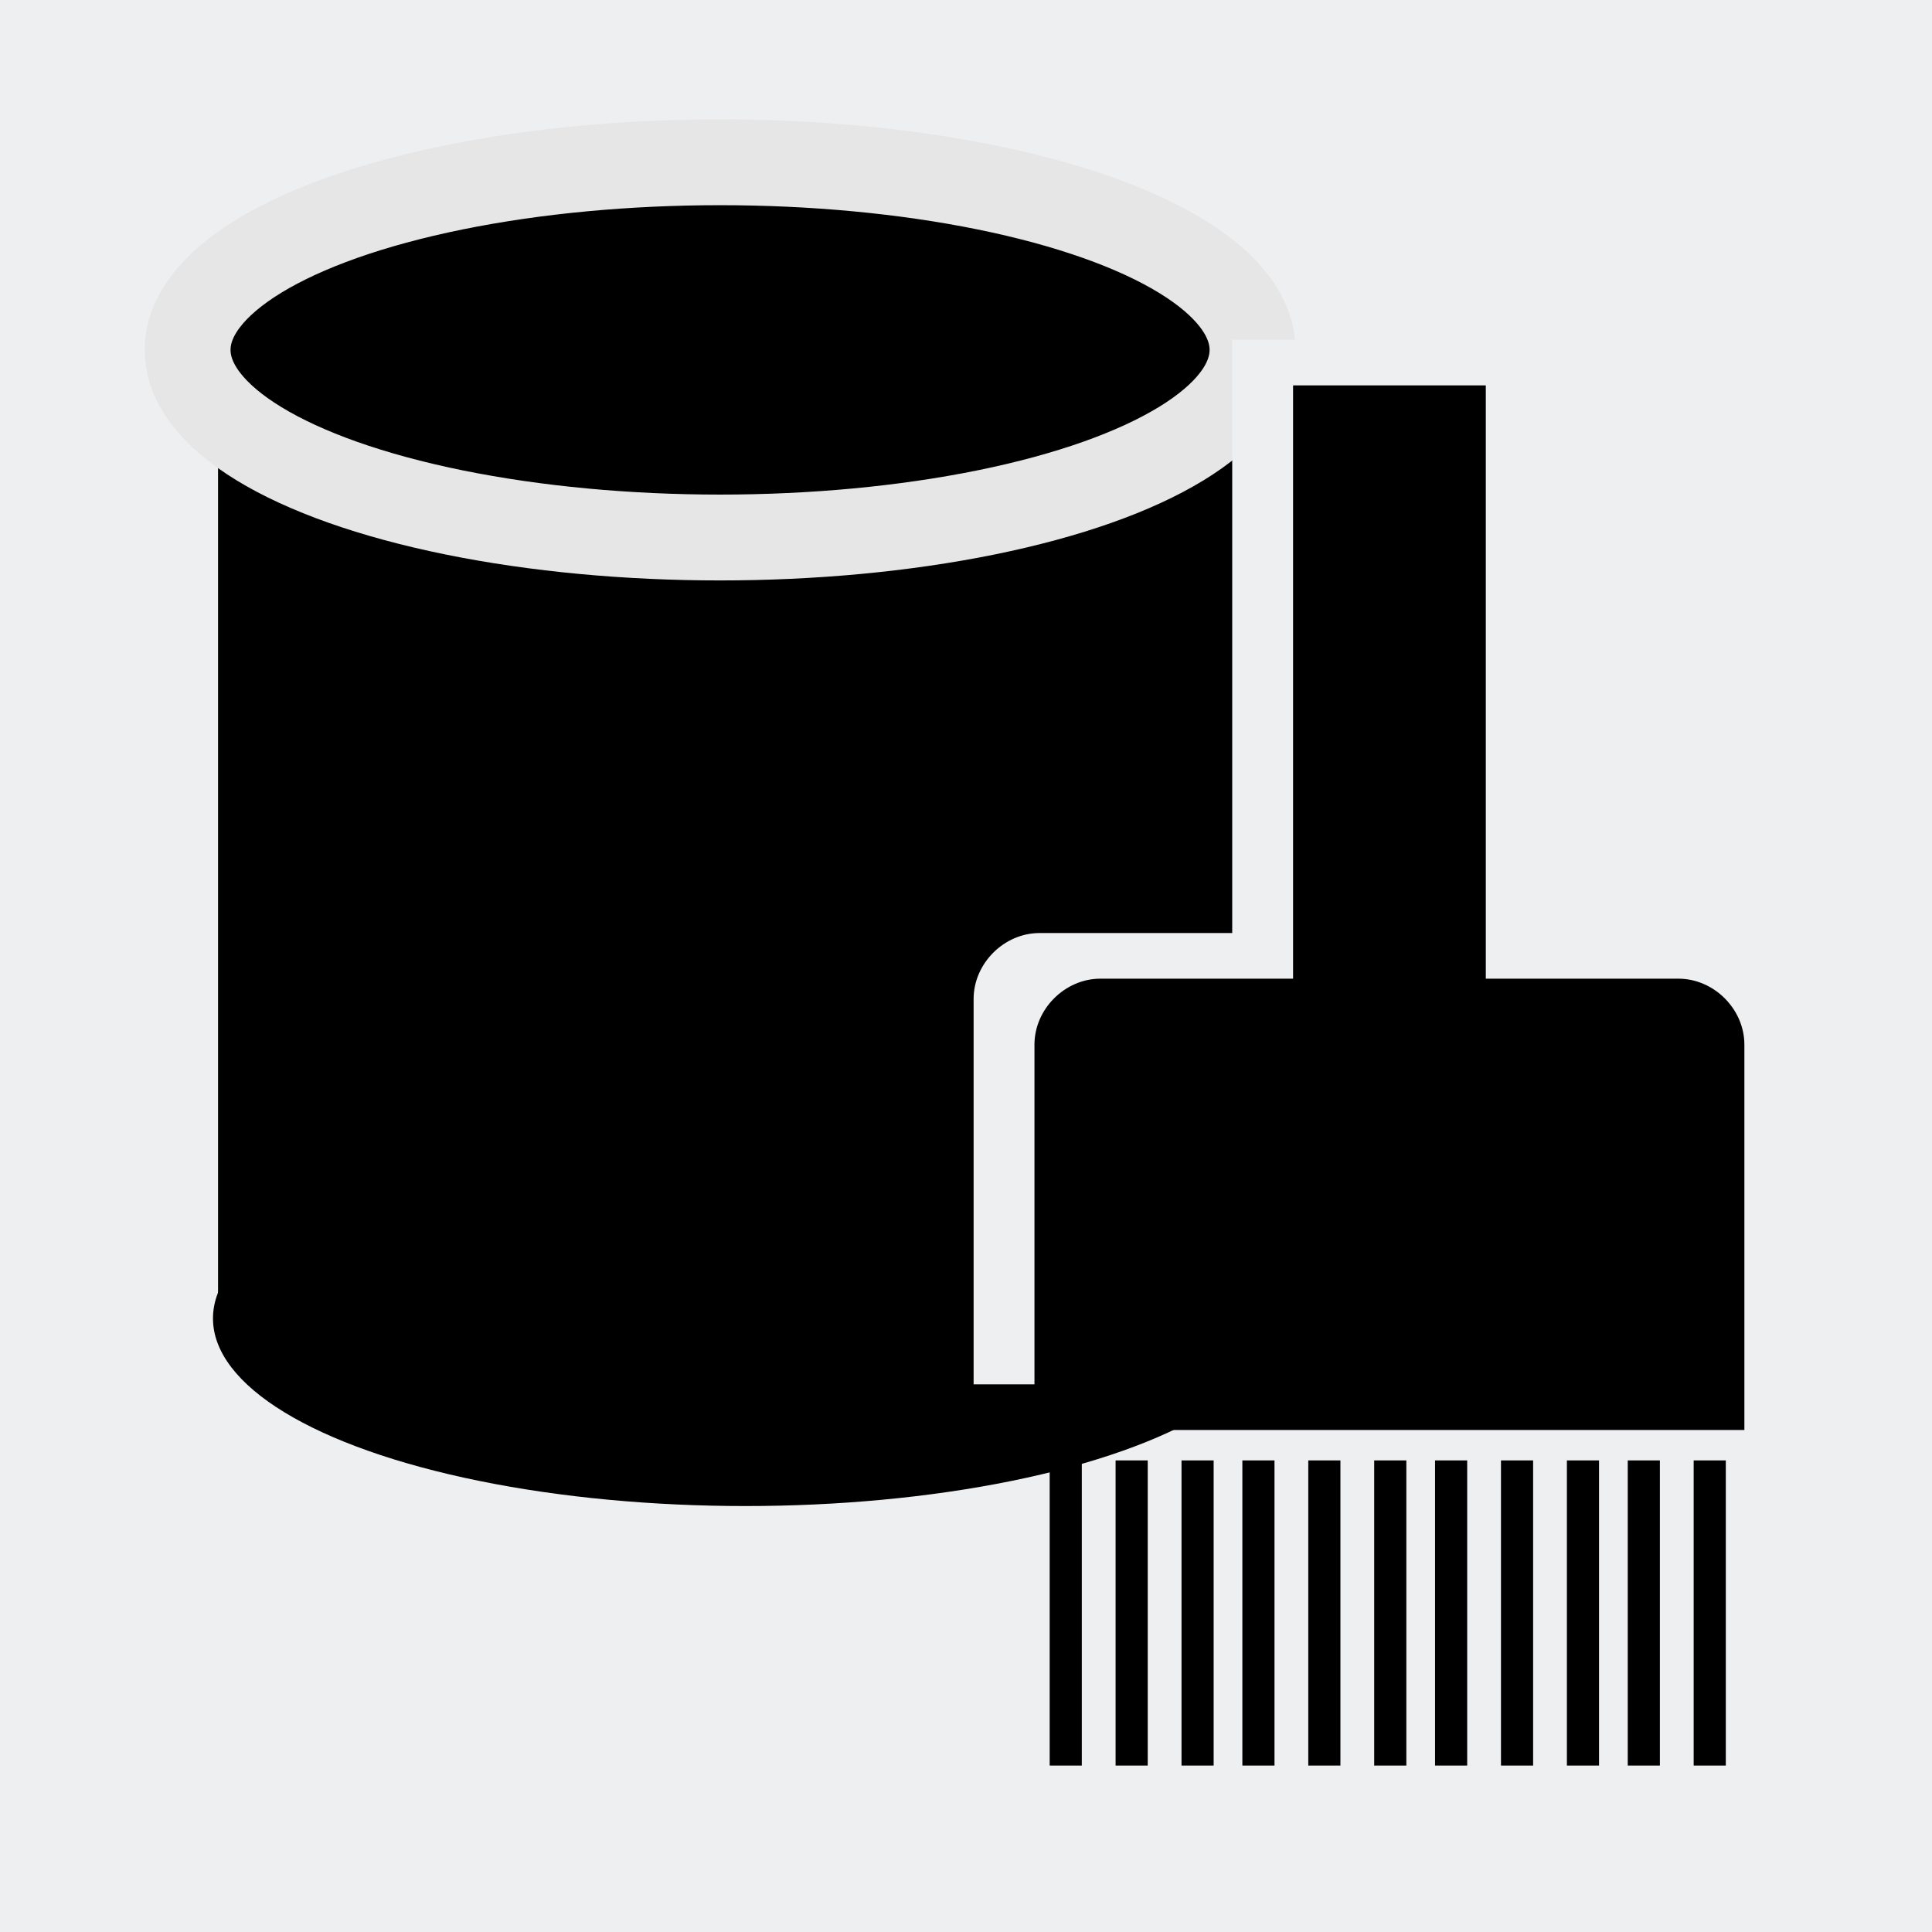 <?xml version="1.0" encoding="UTF-8"?>
<!DOCTYPE svg PUBLIC "-//W3C//DTD SVG 1.1//EN" "http://www.w3.org/Graphics/SVG/1.1/DTD/svg11.dtd">
<!-- Creator: CorelDRAW SE -->
<svg xmlns="http://www.w3.org/2000/svg" xml:space="preserve" width="3.81mm" height="3.81mm" version="1.1" style="shape-rendering:geometricPrecision; text-rendering:geometricPrecision; image-rendering:optimizeQuality; fill-rule:evenodd; clip-rule:evenodd"
viewBox="0 0 381 381"
 xmlns:xlink="http://www.w3.org/1999/xlink">
 <defs>
  <style type="text/css">
   <![CDATA[
    .str0 {stroke:#E6E6E6;stroke-width:16.93}
    .fil1 {fill:black}
    .fil0 {fill:#EEEFF1}
   ]]>
  </style>
 </defs>
 <g id="Warstwa_x0020_1">
  <rect class="fil0" width="381" height="381"/>
  <g id="_557824536">
   <rect class="fil1" x="43" y="70" width="209" height="190"/>
   <ellipse class="fil1 str0" cx="142" cy="69" rx="105" ry="37"/>
   <ellipse class="fil1" cx="147" cy="260" rx="105" ry="37"/>
   <g>
    <path class="fil0" d="M192 273l140 0 0 -76c0,-7 -6,-13 -13,-13l-114 0c-7,0 -13,6 -13,13l0 76z"/>
    <rect class="fil0" x="243" y="67" width="38.008" height="139.365"/>
   </g>
   <g>
    <g>
     <path class="fil1" d="M204 282l140 0 0 -76c0,-7 -6,-13 -13,-13l-114 0c-7,0 -13,6 -13,13l0 76z"/>
     <rect class="fil1" x="255" y="76" width="38.008" height="139.365"/>
    </g>
    <g>
     <rect class="fil1" x="207" y="288" width="6.337" height="60.177"/>
     <rect class="fil1" x="220" y="288" width="6.337" height="60.177"/>
     <rect class="fil1" x="233" y="288" width="6.337" height="60.177"/>
     <rect class="fil1" x="245" y="288" width="6.337" height="60.177"/>
     <rect class="fil1" x="258" y="288" width="6.337" height="60.177"/>
     <rect class="fil1" x="271" y="288" width="6.337" height="60.177"/>
     <rect class="fil1" x="283" y="288" width="6.337" height="60.177"/>
     <rect class="fil1" x="296" y="288" width="6.337" height="60.177"/>
     <rect class="fil1" x="309" y="288" width="6.337" height="60.177"/>
     <rect class="fil1" x="321" y="288" width="6.337" height="60.177"/>
     <rect class="fil1" x="334" y="288" width="6.337" height="60.177"/>
    </g>
   </g>
  </g>
 </g>
</svg>
